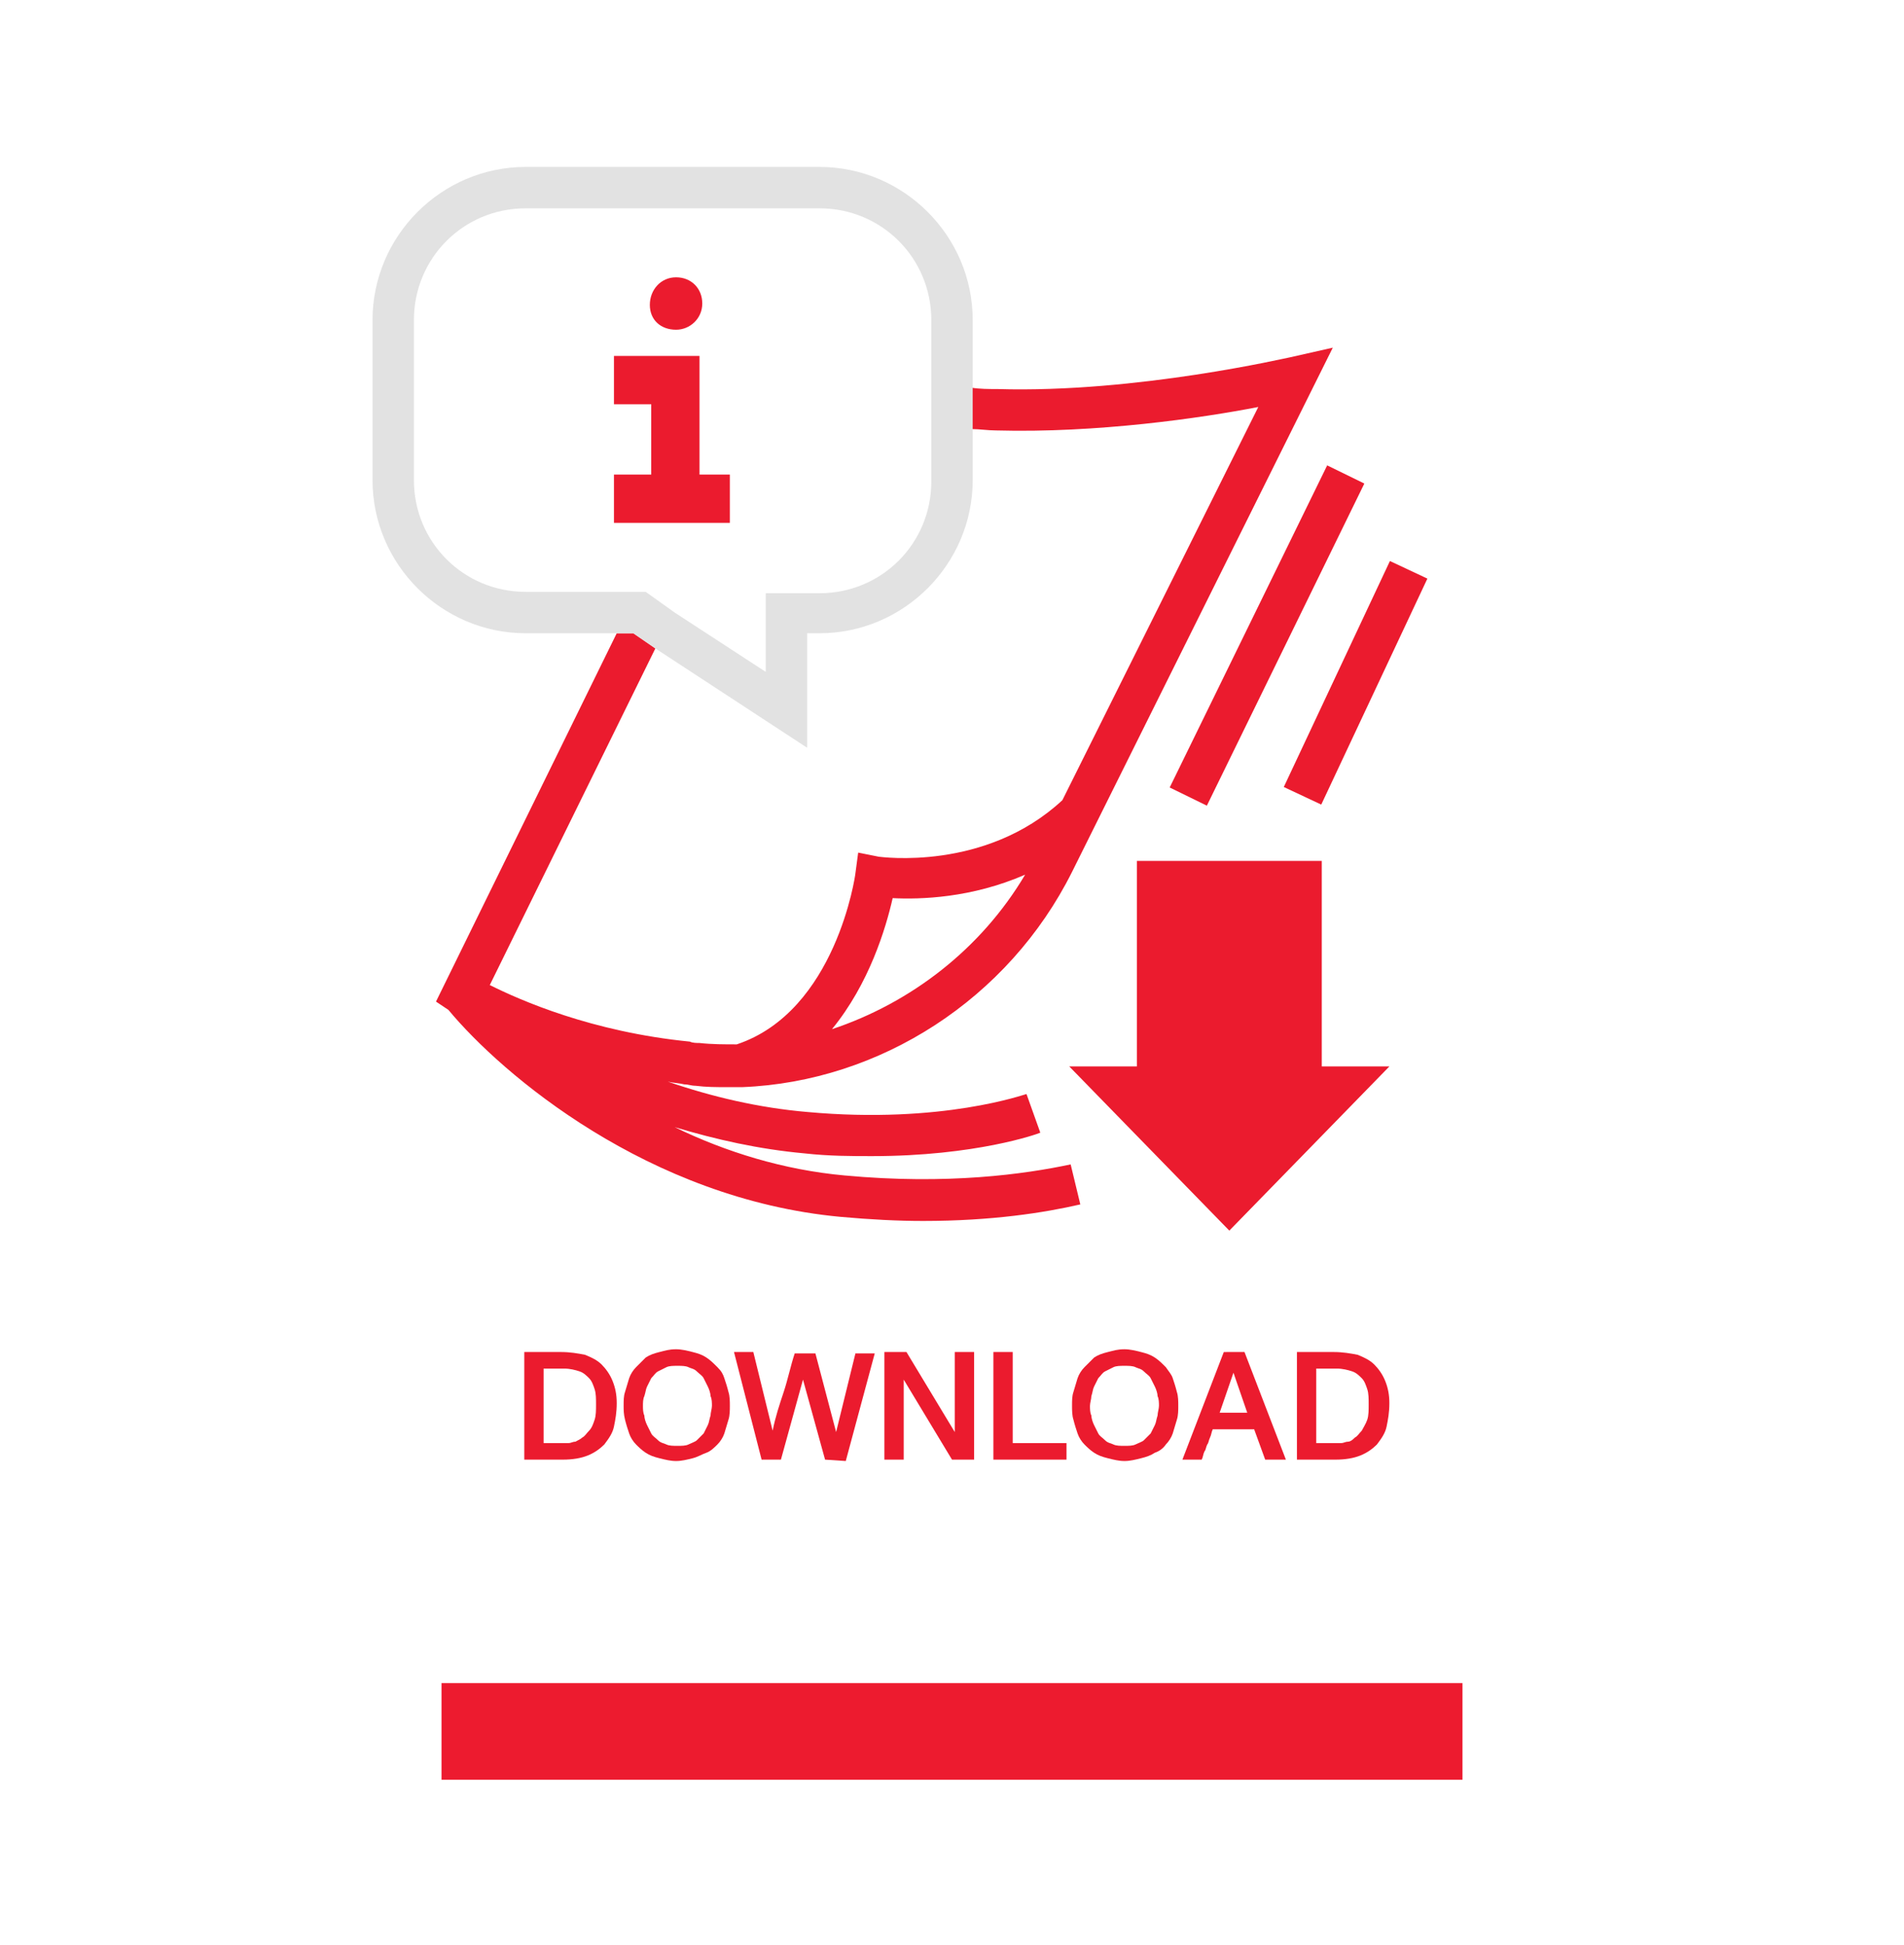<?xml version="1.0" encoding="utf-8"?>
<!-- Generator: Adobe Illustrator 23.0.6, SVG Export Plug-In . SVG Version: 6.00 Build 0)  -->
<svg version="1.1" id="Layer_1" xmlns="http://www.w3.org/2000/svg" xmlns:xlink="http://www.w3.org/1999/xlink" x="0px" y="0px"
	 viewBox="0 0 138 141" style="enable-background:new 0 0 138 141;" xml:space="preserve">
<style type="text/css">
	.st0{fill:none;}
	.st1{fill:#EB1B2E;}
	.st2{fill:#E2E2E2;}
	.st3{fill-rule:evenodd;clip-rule:evenodd;fill:#ED1B2F;}
</style>
<g>
	<path class="st0" d="M62,63.3l0.2-1.5l1.5,0.3c0.1,0,7.8,1.2,13.3-4.1l14.2-28.6c-4.1,0.8-11.6,1.9-19,1.7c-0.6,0-1.2,0-1.8-0.1
		v3.8c0,6.1-5,11.1-11.1,11.1h-0.9v8.3l-11-7.2l-12,24.4c2.2,1.1,7.4,3.4,14.5,4.1c0.2,0,0.5,0,0.7,0.1c0.9,0.1,1.8,0.1,2.7,0.1
		C60.5,73.3,61.9,63.4,62,63.3z"/>
	<path class="st0" d="M64.7,65.1c-0.5,2.1-1.7,6.2-4.5,9.4c5.8-1.9,10.9-5.8,14-11.2C70.4,65.1,66.7,65.2,64.7,65.1z"/>
	<g>
		<polygon class="st1" points="95.8,62.4 82.4,62.4 82.4,77.3 77.5,77.3 89.1,89.2 100.7,77.3 95.8,77.3 		"/>
		<rect x="78.9" y="44.5" transform="matrix(0.439 -0.898 0.898 0.439 10.18 108.397)" class="st1" width="26" height="3"/>
		<rect x="89.2" y="48" transform="matrix(0.425 -0.905 0.905 0.425 11.698 117.371)" class="st1" width="18.1" height="3"/>
		<path class="st1" d="M61.2,85.2c-4.4-0.4-8.6-1.7-12.3-3.5c3,0.9,6.1,1.6,9.4,1.9c1.8,0.2,3.4,0.2,4.9,0.2c7.5,0,12-1.6,12.2-1.7
			l-1-2.8c-0.1,0-6.1,2.2-15.9,1.3c-3.5-0.3-6.9-1.1-10.1-2.2c0.4,0.1,0.8,0.1,1.2,0.2c0.3,0,0.5,0.1,0.8,0.1
			c0.8,0.1,1.5,0.1,2.3,0.1c0.4,0,0.7,0,1.1,0l0,0l0,0c10-0.4,19.3-6.4,23.9-15.6l18.9-38l-3.1,0.7c-0.1,0-11.1,2.6-21.2,2.3
			c-0.6,0-1.3,0-1.9-0.1v3c0.6,0,1.2,0.1,1.8,0.1c7.3,0.2,14.9-0.9,19-1.7L77,58c-5.6,5.2-13.2,4.1-13.3,4.1l-1.5-0.3L62,63.3
			c0,0.1-1.4,10-8.6,12.4c-0.9,0-1.8,0-2.7-0.1c-0.2,0-0.5,0-0.7-0.1c-7.1-0.7-12.3-3-14.5-4.1l12-24.4l-1.6-1.1h-1.2L31.6,72.6
			l0.9,0.6c3.9,4.7,14.5,13.7,28.4,15c2.2,0.2,4.2,0.3,6,0.3c5,0,8.8-0.6,11.4-1.2l-0.7-2.9C74.3,85.1,68.7,85.9,61.2,85.2z
			 M64.7,65.1c2,0.1,5.7,0,9.6-1.7c-3.2,5.4-8.3,9.3-14,11.2C63,71.3,64.2,67.3,64.7,65.1z"/>
		<polygon class="st1" points="52,37.9 52.9,37.9 52.9,36 52.9,34.4 50.7,34.4 50.7,33.7 50.7,25.8 49.9,25.8 47.2,25.8 44.5,25.8 
			44.5,29.3 47.2,29.3 47.2,34.4 44.5,34.4 44.5,37.9 48.7,37.9 		"/>
		<path class="st1" d="M49,23.9c1,0,1.9-0.8,1.9-1.9s-0.8-1.9-1.9-1.9s-1.9,0.9-1.9,2S47.9,23.9,49,23.9z"/>
	</g>
	<path class="st2" d="M59.4,12.1H38.1c-6.1,0-11.1,5-11.1,11.1v11.6c0,6.1,5,11.1,11.1,11.1h6.6h1.2l1.6,1.1l11,7.2v-8.3h0.9
		c6.1,0,11.1-5,11.1-11.1V31v-3v-4.8C70.5,17.1,65.5,12.1,59.4,12.1z M67.5,27.8v3v4.1c0,4.5-3.6,8.1-8.1,8.1h-3.9v5.7l-6.6-4.3
		l-2.1-1.5h-0.6h-8.1c-4.5,0-8.1-3.6-8.1-8.1V23.2c0-4.5,3.6-8.1,8.1-8.1h21.3c4.5,0,8.1,3.6,8.1,8.1V27.8z"/>
</g>
<g>
	<path class="st1" d="M40.7,98c0.6,0,1.2,0.1,1.7,0.2c0.5,0.2,0.9,0.4,1.2,0.7c0.3,0.3,0.6,0.7,0.8,1.2s0.3,1,0.3,1.6
		c0,0.7-0.1,1.2-0.2,1.7c-0.1,0.5-0.4,0.9-0.7,1.3c-0.3,0.3-0.7,0.6-1.2,0.8c-0.5,0.2-1.1,0.3-1.8,0.3H38V98C38,98,40.7,98,40.7,98z
		 M40.8,104.6c0.1,0,0.2,0,0.4,0s0.3-0.1,0.5-0.1c0.2-0.1,0.4-0.2,0.5-0.3c0.2-0.1,0.3-0.3,0.5-0.5s0.3-0.5,0.4-0.8
		c0.1-0.3,0.1-0.7,0.1-1.1s0-0.8-0.1-1.1c-0.1-0.3-0.2-0.6-0.4-0.8c-0.2-0.2-0.4-0.4-0.7-0.5s-0.7-0.2-1.1-0.2h-1.5v5.4H40.8z"/>
	<path class="st1" d="M45.2,101.9c0-0.4,0-0.7,0.1-1s0.2-0.7,0.3-1s0.3-0.6,0.5-0.8s0.5-0.5,0.7-0.7c0.3-0.2,0.6-0.3,1-0.4
		s0.7-0.2,1.2-0.2c0.4,0,0.8,0.1,1.2,0.2s0.7,0.2,1,0.4c0.3,0.2,0.5,0.4,0.8,0.7s0.4,0.5,0.5,0.8s0.2,0.6,0.3,1
		c0.1,0.3,0.1,0.7,0.1,1s0,0.7-0.1,1s-0.2,0.7-0.3,1s-0.3,0.6-0.5,0.8s-0.5,0.5-0.8,0.6s-0.6,0.3-1,0.4s-0.8,0.2-1.2,0.2
		s-0.8-0.1-1.2-0.2s-0.7-0.2-1-0.4c-0.3-0.2-0.5-0.4-0.7-0.6s-0.4-0.5-0.5-0.8s-0.2-0.6-0.3-1S45.2,102.2,45.2,101.9z M46.6,101.9
		c0,0.2,0,0.5,0.1,0.7c0,0.2,0.1,0.5,0.2,0.7c0.1,0.2,0.2,0.4,0.3,0.6s0.3,0.3,0.5,0.5s0.4,0.2,0.6,0.3c0.2,0.1,0.5,0.1,0.8,0.1
		s0.6,0,0.8-0.1s0.5-0.2,0.6-0.3s0.3-0.3,0.5-0.5c0.1-0.2,0.2-0.4,0.3-0.6s0.1-0.4,0.2-0.7c0-0.2,0.1-0.5,0.1-0.7s0-0.5-0.1-0.7
		c0-0.2-0.1-0.5-0.2-0.7c-0.1-0.2-0.2-0.4-0.3-0.6s-0.3-0.3-0.5-0.5s-0.4-0.2-0.6-0.3C49.7,99,49.4,99,49.1,99s-0.6,0-0.8,0.1
		s-0.4,0.2-0.6,0.3s-0.3,0.3-0.5,0.5c-0.1,0.2-0.2,0.4-0.3,0.6s-0.1,0.4-0.2,0.7C46.6,101.4,46.6,101.7,46.6,101.9z"/>
	<path class="st1" d="M59.8,105.8l-1.6-5.8l-1.6,5.8h-1.4l-2-7.8h1.4l1.4,5.7c0.2-1,0.5-1.9,0.8-2.8s0.5-1.9,0.8-2.8h1.5l1.5,5.7
		l1.4-5.7h1.4l-2.1,7.8L59.8,105.8L59.8,105.8z"/>
	<path class="st1" d="M69,105.8l-3.5-5.8v5.8h-1.4V98h1.6l3.5,5.8V98h1.4v7.8H69z"/>
	<path class="st1" d="M73.4,98v6.6h3.9v1.2H72V98C72,98,73.4,98,73.4,98z"/>
	<path class="st1" d="M77.7,101.9c0-0.4,0-0.7,0.1-1s0.2-0.7,0.3-1c0.1-0.3,0.3-0.6,0.5-0.8s0.5-0.5,0.7-0.7c0.3-0.2,0.6-0.3,1-0.4
		s0.7-0.2,1.2-0.2c0.4,0,0.8,0.1,1.2,0.2c0.4,0.1,0.7,0.2,1,0.4c0.3,0.2,0.5,0.4,0.8,0.7c0.2,0.3,0.4,0.5,0.5,0.8s0.2,0.6,0.3,1
		c0.1,0.3,0.1,0.7,0.1,1s0,0.7-0.1,1s-0.2,0.7-0.3,1c-0.1,0.3-0.3,0.6-0.5,0.8c-0.2,0.3-0.5,0.5-0.8,0.6c-0.3,0.2-0.6,0.3-1,0.4
		s-0.8,0.2-1.2,0.2c-0.4,0-0.8-0.1-1.2-0.2s-0.7-0.2-1-0.4s-0.5-0.4-0.7-0.6s-0.4-0.5-0.5-0.8s-0.2-0.6-0.3-1
		C77.7,102.6,77.7,102.2,77.7,101.9z M79,101.9c0,0.2,0,0.5,0.1,0.7c0,0.2,0.1,0.5,0.2,0.7s0.2,0.4,0.3,0.6c0.1,0.2,0.3,0.3,0.5,0.5
		s0.4,0.2,0.6,0.3c0.2,0.1,0.5,0.1,0.8,0.1s0.6,0,0.8-0.1c0.2-0.1,0.5-0.2,0.6-0.3s0.3-0.3,0.5-0.5c0.1-0.2,0.2-0.4,0.3-0.6
		c0.1-0.2,0.1-0.4,0.2-0.7c0-0.2,0.1-0.5,0.1-0.7s0-0.5-0.1-0.7c0-0.2-0.1-0.5-0.2-0.7s-0.2-0.4-0.3-0.6c-0.1-0.2-0.3-0.3-0.5-0.5
		s-0.4-0.2-0.6-0.3C82.1,99,81.8,99,81.5,99s-0.6,0-0.8,0.1c-0.2,0.1-0.4,0.2-0.6,0.3s-0.3,0.3-0.5,0.5c-0.1,0.2-0.2,0.4-0.3,0.6
		c-0.1,0.2-0.1,0.4-0.2,0.7C79.1,101.4,79,101.7,79,101.9z"/>
	<path class="st1" d="M90.2,98l3,7.8h-1.5l-0.8-2.2h-3c-0.1,0.2-0.1,0.4-0.2,0.6s-0.1,0.4-0.2,0.5c-0.1,0.2-0.1,0.4-0.2,0.5
		c-0.1,0.2-0.1,0.4-0.2,0.6h-1.4l3-7.8H90.2z M90.4,102.4l-1-2.9l-1,2.9H90.4z"/>
	<path class="st1" d="M96.7,98c0.6,0,1.2,0.1,1.7,0.2c0.5,0.2,0.9,0.4,1.2,0.7c0.3,0.3,0.6,0.7,0.8,1.2s0.3,1,0.3,1.6
		c0,0.7-0.1,1.2-0.2,1.7s-0.4,0.9-0.7,1.3c-0.3,0.3-0.7,0.6-1.2,0.8c-0.5,0.2-1.1,0.3-1.8,0.3H94V98C94,98,96.7,98,96.7,98z
		 M96.8,104.6c0.1,0,0.2,0,0.4,0c0.2,0,0.3-0.1,0.5-0.1s0.4-0.2,0.5-0.3c0.2-0.1,0.3-0.3,0.5-0.5c0.1-0.2,0.3-0.5,0.4-0.8
		s0.1-0.7,0.1-1.1s0-0.8-0.1-1.1s-0.2-0.6-0.4-0.8s-0.4-0.4-0.7-0.5c-0.3-0.1-0.7-0.2-1.1-0.2h-1.5v5.4H96.8z"/>
</g>
<path class="st3" d="M32,122h74v7H32V122z"/>
</svg>
